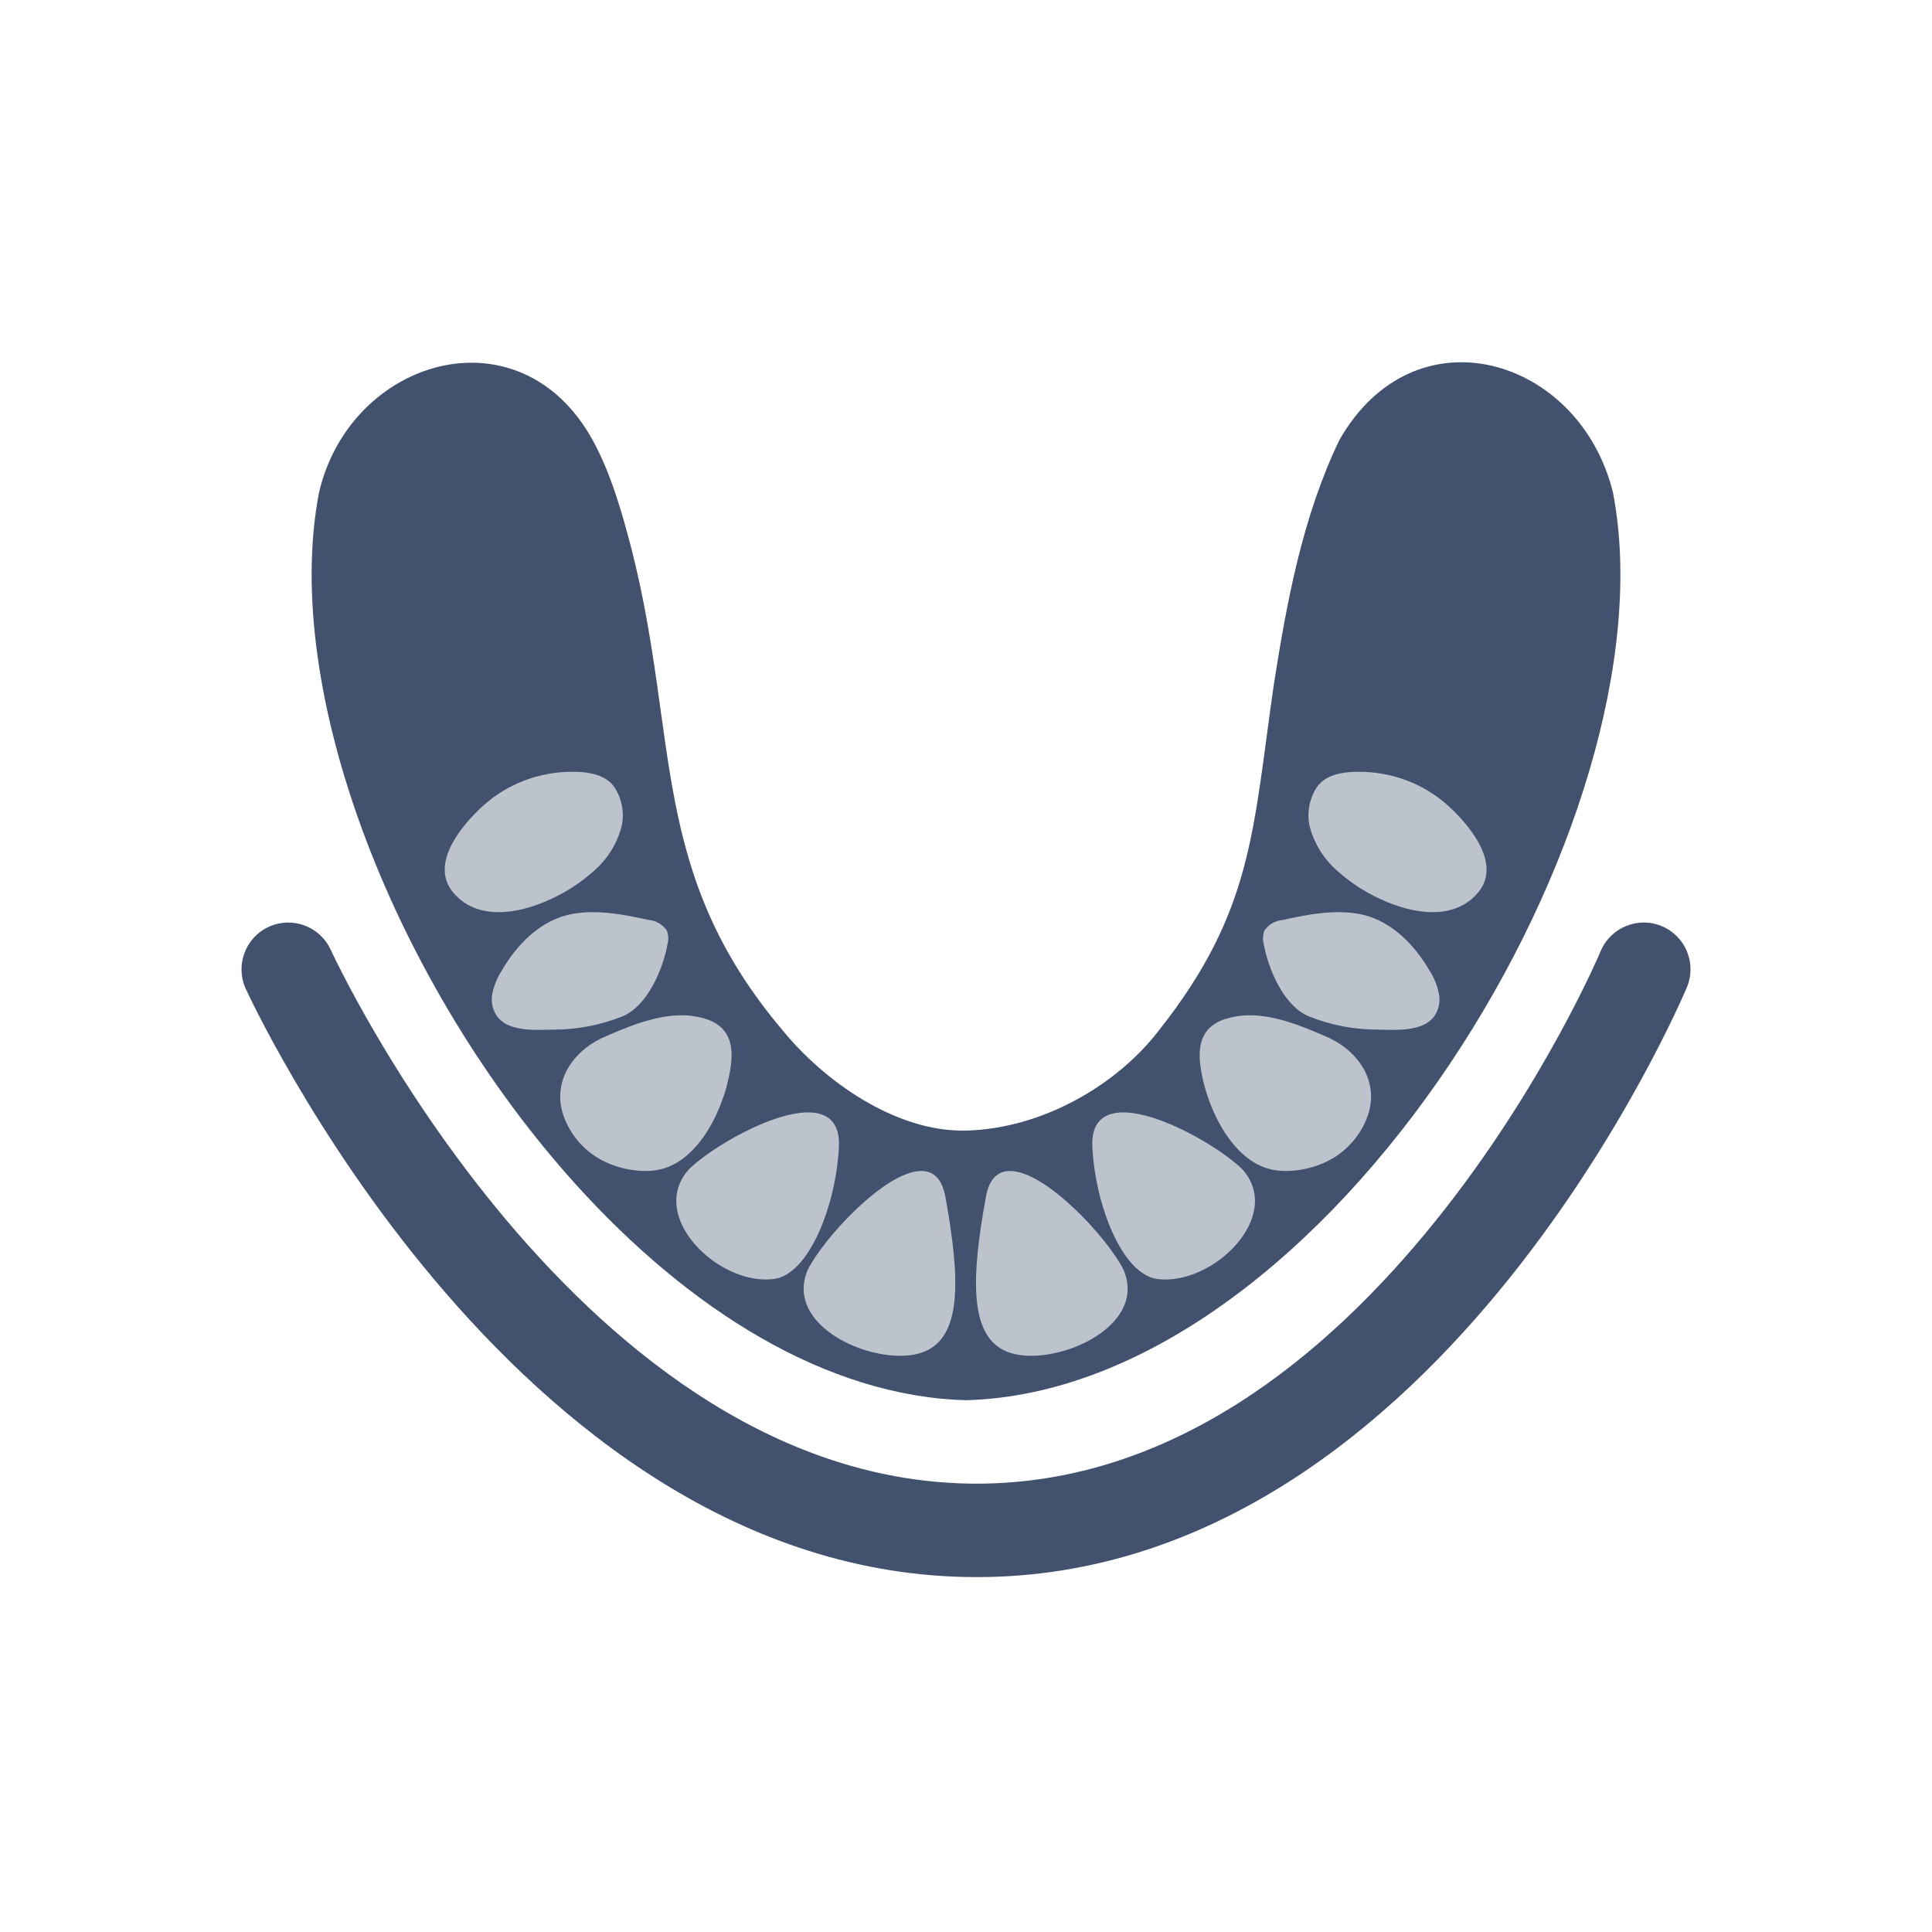 <?xml version="1.0" encoding="UTF-8"?>
<svg width="32px" height="32px" viewBox="0 0 32 32" version="1.1" xmlns="http://www.w3.org/2000/svg" xmlns:xlink="http://www.w3.org/1999/xlink">
    <title>编组 6</title>
    <g id="10/7" stroke="none" stroke-width="1" fill="none" fill-rule="evenodd">
        <g id="切图1" transform="translate(-135, -87)">
            <g id="编组-6" transform="translate(135, 87)">
                <rect id="矩形备份-5" x="0" y="0" width="32" height="32"></rect>
                <g id="拥挤度测量" transform="translate(4, 6)">
                    <path d="M12,12.726 C13.246,12.696 14.492,11.985 15.195,11.066 C16.762,9.088 16.75,7.74 17.099,5.335 C17.315,3.958 17.574,2.559 18.183,1.291 C19.43,-0.906 22.168,-0.088 22.717,2.163 C23.752,7.552 18.018,17.029 12,17.192 C9.683,17.129 7.408,15.686 5.546,13.627 C2.571,10.339 0.648,5.479 1.283,2.163 C1.795,-0.063 4.608,-0.905 5.817,1.291 C6.122,1.846 6.305,2.499 6.464,3.108 C7.259,6.247 6.748,8.446 8.963,11.066 C9.641,11.897 10.831,12.754 12,12.726 Z" id="路径" fill="#42526E"></path>
                    <path d="M4.005,7.343 C3.655,7.659 3.11,8.303 3.502,8.778 C3.893,9.25 4.571,9.15 5.13,8.889 C5.38,8.774 5.611,8.624 5.816,8.443 C6.052,8.245 6.219,7.981 6.296,7.687 C6.344,7.47 6.304,7.242 6.185,7.051 C6.06,6.86 5.836,6.803 5.617,6.787 C5.57,6.785 5.524,6.783 5.478,6.783 C4.932,6.783 4.406,6.981 4.005,7.343 Z" id="路径" fill="#BDC3CD"></path>
                    <path d="M4.308,10.08 C4.235,10.195 4.183,10.321 4.156,10.453 C4.128,10.587 4.156,10.726 4.236,10.838 C4.287,10.903 4.355,10.953 4.433,10.985 C4.652,11.077 4.943,11.057 5.156,11.054 C5.554,11.055 5.948,10.98 6.315,10.832 C6.733,10.652 6.985,10.041 7.057,9.633 C7.076,9.56 7.072,9.483 7.044,9.412 C6.975,9.311 6.864,9.247 6.74,9.237 C6.452,9.173 6.128,9.108 5.816,9.108 C5.673,9.108 5.532,9.122 5.398,9.155 C4.919,9.276 4.551,9.66 4.308,10.08 Z" id="路径" fill="#BDC3CD"></path>
                    <path d="M5.961,11.197 C5.482,11.428 5.166,11.901 5.317,12.429 C5.411,12.737 5.616,13.001 5.893,13.174 C6.148,13.326 6.443,13.403 6.742,13.394 C6.76,13.393 6.778,13.392 6.796,13.391 C7.593,13.332 8.048,12.244 8.111,11.595 C8.152,11.181 7.988,10.944 7.614,10.856 C7.507,10.828 7.398,10.816 7.288,10.816 C6.825,10.817 6.345,11.028 5.961,11.197 Z" id="路径" fill="#BDC3CD"></path>
                    <path d="M9.375,15.04 C9.036,15.853 10.109,16.446 10.889,16.456 L10.923,16.456 C11.073,16.455 11.21,16.43 11.323,16.382 C11.925,16.123 11.91,15.201 11.658,13.821 C11.602,13.516 11.455,13.395 11.259,13.395 C10.669,13.396 9.642,14.5 9.375,15.04 Z" id="路径" fill="#BDC3CD"></path>
                    <path d="M7.418,13.359 C6.707,14.135 7.898,15.299 8.813,15.185 C9.401,15.114 9.847,13.959 9.895,13 C9.917,12.58 9.7,12.425 9.383,12.425 C8.775,12.425 7.795,12.998 7.418,13.359 Z" id="路径" fill="#BDC3CD"></path>
                    <path d="M19.983,7.343 C20.333,7.659 20.878,8.303 20.486,8.778 C20.095,9.25 19.417,9.15 18.858,8.889 C18.608,8.774 18.377,8.624 18.172,8.443 C17.936,8.245 17.769,7.981 17.692,7.687 C17.644,7.47 17.684,7.242 17.803,7.051 C17.928,6.86 18.152,6.803 18.371,6.787 C18.417,6.785 18.464,6.783 18.509,6.783 C19.056,6.783 19.582,6.981 19.983,7.343 Z" id="路径" fill="#BDC3CD"></path>
                    <path d="M19.68,10.08 C19.753,10.195 19.805,10.321 19.832,10.453 C19.86,10.587 19.831,10.726 19.752,10.838 C19.701,10.903 19.633,10.953 19.554,10.985 C19.336,11.077 19.045,11.057 18.831,11.054 C18.434,11.055 18.04,10.98 17.672,10.832 C17.255,10.652 17.003,10.041 16.931,9.633 C16.912,9.56 16.916,9.483 16.944,9.412 C17.012,9.311 17.124,9.247 17.248,9.237 C17.536,9.173 17.86,9.108 18.172,9.108 C18.315,9.108 18.456,9.122 18.59,9.155 C19.069,9.276 19.436,9.66 19.68,10.08 Z" id="路径" fill="#BDC3CD"></path>
                    <path d="M18.027,11.197 C18.506,11.428 18.822,11.901 18.671,12.429 C18.576,12.737 18.372,13.001 18.095,13.174 C17.84,13.326 17.545,13.403 17.246,13.394 C17.228,13.393 17.21,13.392 17.192,13.391 C16.395,13.332 15.94,12.244 15.876,11.595 C15.836,11.181 16,10.944 16.374,10.856 C16.48,10.828 16.59,10.816 16.7,10.816 C17.163,10.817 17.643,11.028 18.027,11.197 Z" id="路径" fill="#BDC3CD"></path>
                    <path d="M14.613,15.04 C14.952,15.853 13.879,16.446 13.099,16.456 L13.065,16.456 C12.915,16.455 12.778,16.43 12.665,16.382 C12.063,16.123 12.078,15.201 12.33,13.821 C12.386,13.516 12.533,13.395 12.729,13.395 C13.319,13.396 14.346,14.5 14.613,15.04 Z" id="路径" fill="#BDC3CD"></path>
                    <path d="M16.57,13.359 C17.281,14.135 16.09,15.299 15.175,15.185 C14.587,15.114 14.141,13.959 14.093,13 C14.071,12.58 14.288,12.425 14.605,12.425 C15.213,12.425 16.193,12.998 16.57,13.359 Z" id="路径" fill="#BDC3CD"></path>
                    <path d="M1.478,9.733 L1.48,9.736 L1.488,9.752 C1.495,9.768 1.506,9.791 1.521,9.823 C1.551,9.886 1.598,9.98 1.66,10.101 C1.784,10.344 1.971,10.694 2.217,11.116 C2.711,11.961 3.441,13.084 4.382,14.203 C6.29,16.469 8.943,18.574 12.176,18.574 C15.402,18.574 17.966,16.476 19.782,14.216 C20.68,13.1 21.365,11.979 21.827,11.135 C22.057,10.714 22.23,10.365 22.345,10.122 C22.402,10.001 22.445,9.907 22.473,9.844 C22.487,9.813 22.497,9.79 22.503,9.775 L22.51,9.759 L22.511,9.756 C22.677,9.361 23.13,9.175 23.525,9.34 C23.919,9.505 24.105,9.959 23.94,10.353 L23.938,10.357 L23.935,10.364 L23.925,10.388 C23.916,10.408 23.904,10.436 23.888,10.473 C23.855,10.547 23.807,10.652 23.744,10.785 C23.618,11.051 23.431,11.428 23.185,11.878 C22.693,12.777 21.959,13.98 20.989,15.186 C19.07,17.574 16.109,20.122 12.176,20.122 C8.249,20.122 5.201,17.581 3.198,15.2 C2.184,13.996 1.406,12.795 0.881,11.897 C0.618,11.448 0.417,11.072 0.281,10.806 C0.213,10.674 0.161,10.568 0.126,10.495 C0.109,10.458 0.095,10.43 0.086,10.41 L0.075,10.386 L0.071,10.379 L0.07,10.377 C-0.107,9.988 0.064,9.528 0.453,9.35 C0.842,9.173 1.301,9.344 1.478,9.733 Z" id="路径" fill="#42526E" fill-rule="nonzero"></path>
                </g>
            </g>
        </g>
    </g>
</svg>